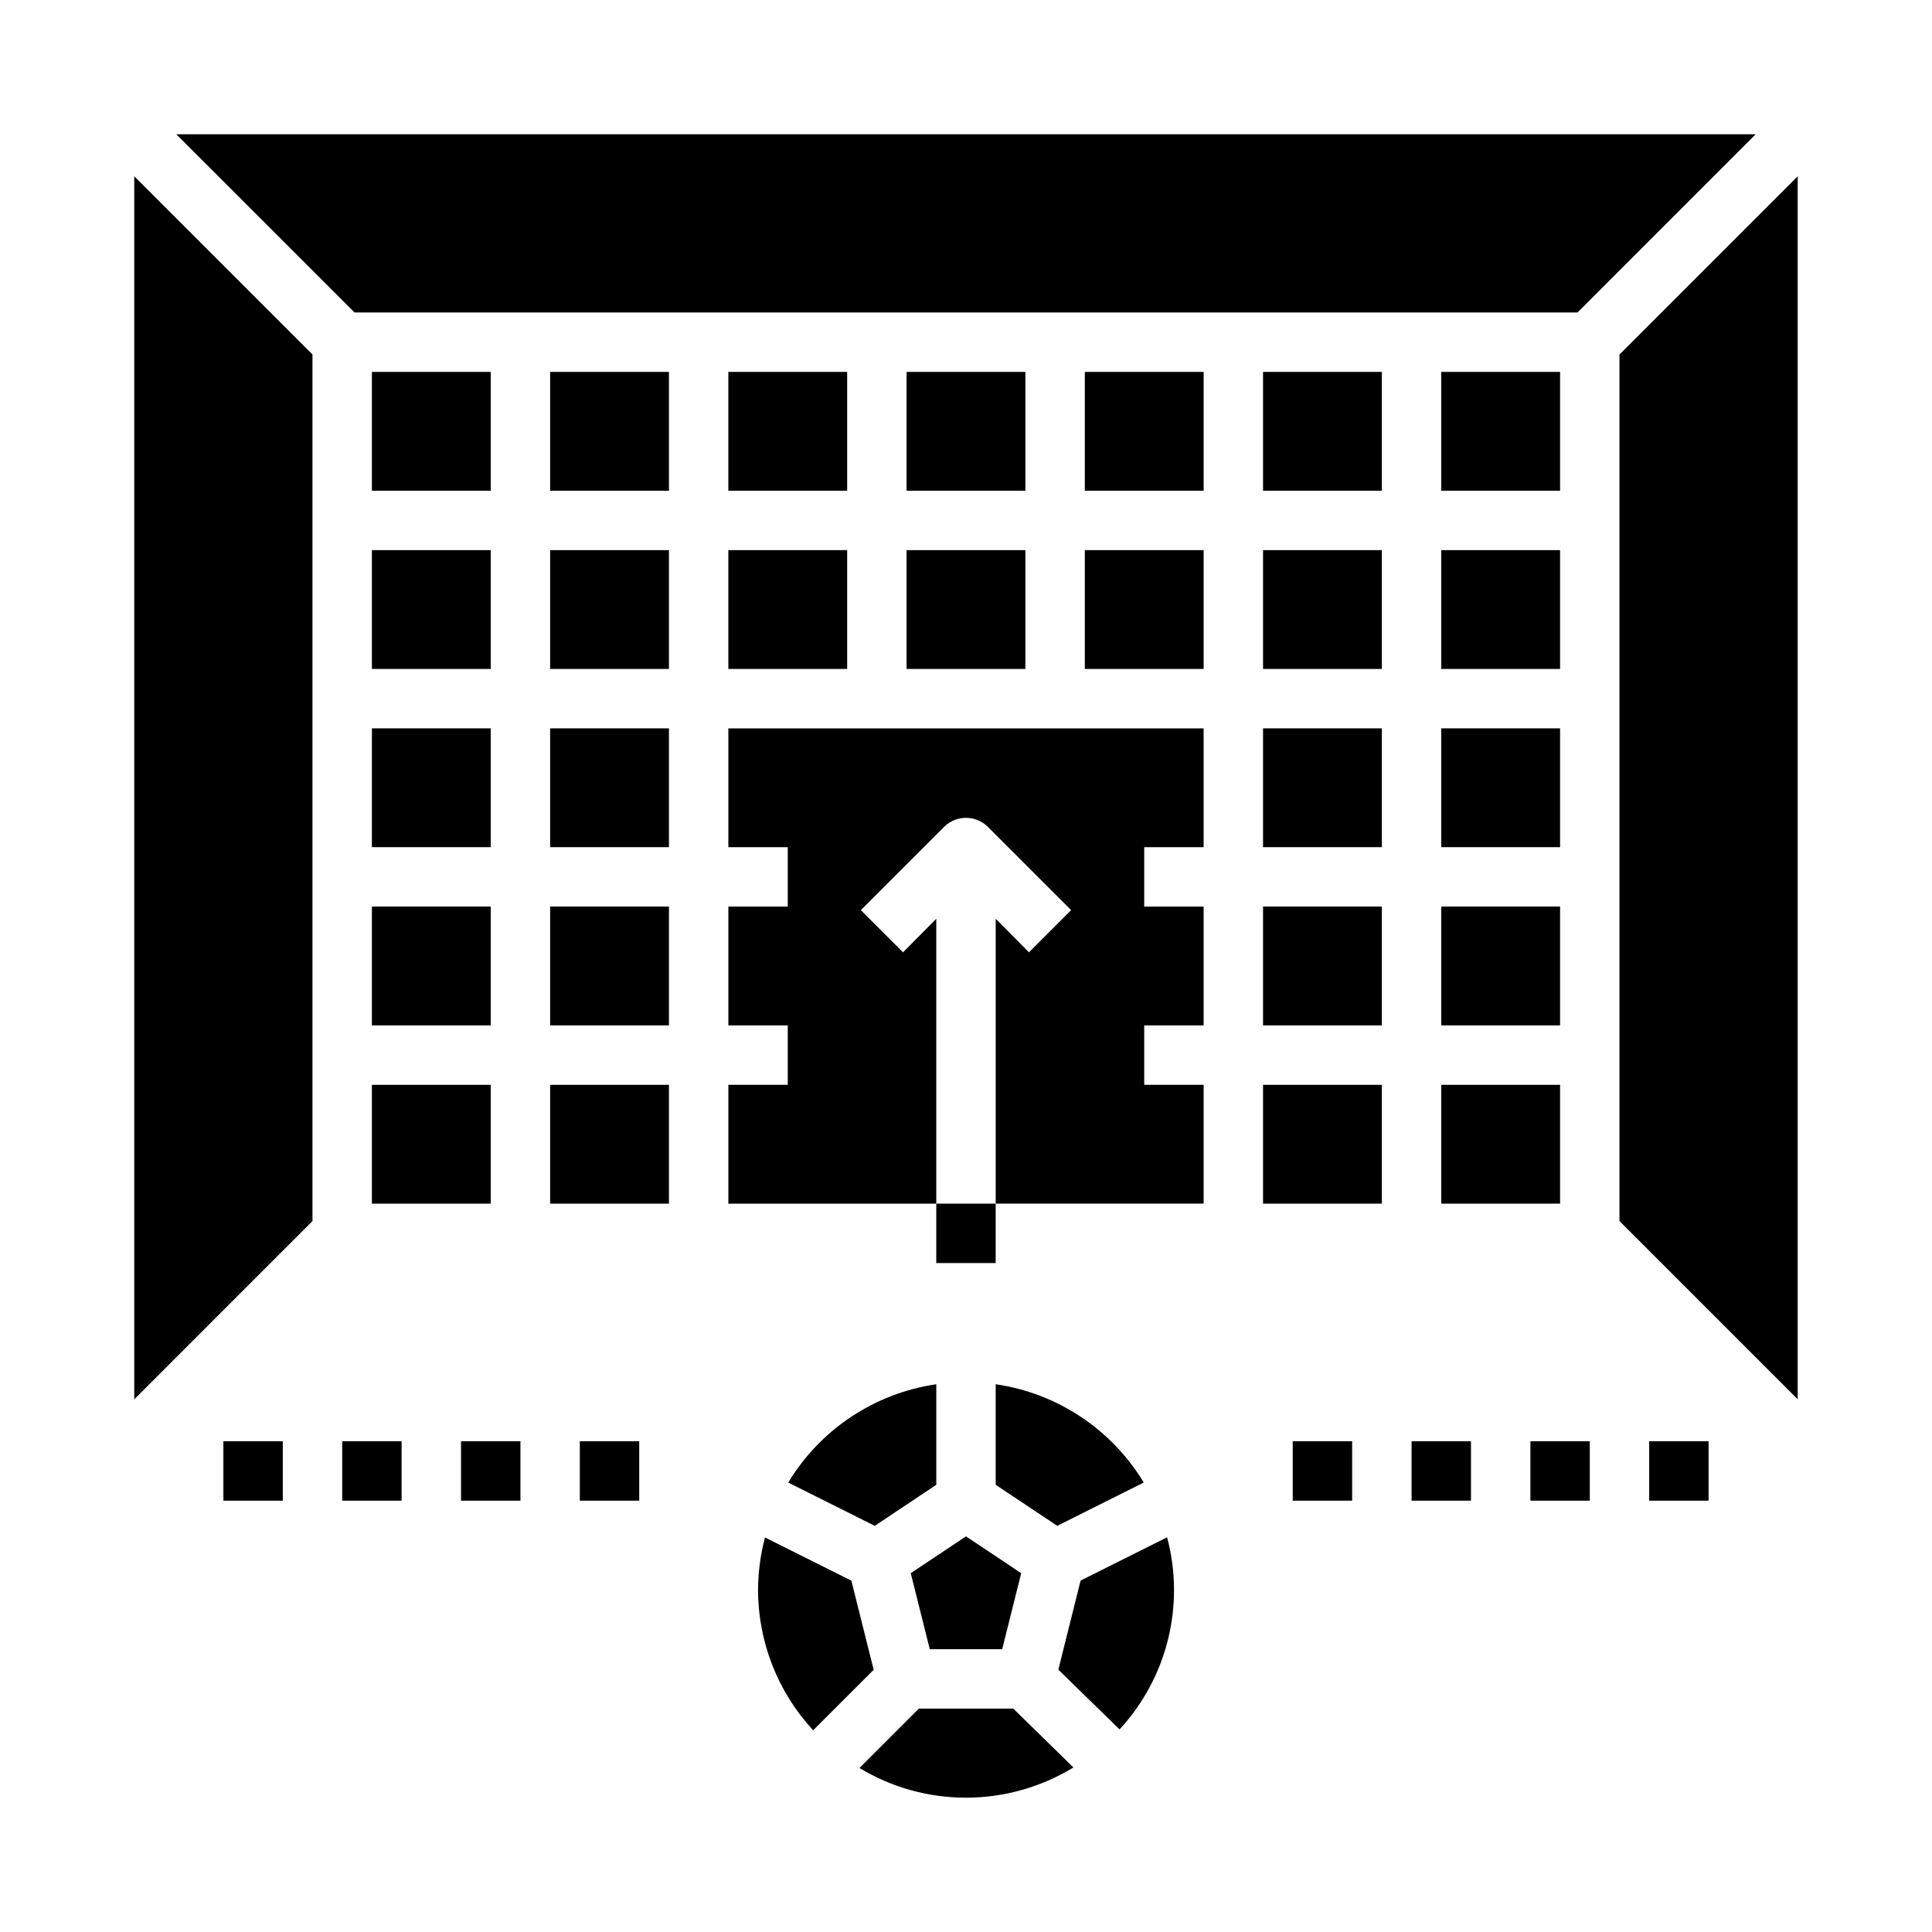 <?xml version="1.0" encoding="UTF-8"?>
<!-- Uploaded to: SVG Repo, www.svgrepo.com, Generator: SVG Repo Mixer Tools -->
<svg fill="#000000" width="800px" height="800px" version="1.1" viewBox="144 144 512 512" xmlns="http://www.w3.org/2000/svg">
 <g>
  <path d="m242.56 384.25h31.488v31.488h-31.488z"/>
  <path d="m242.56 337.02h31.488v31.488h-31.488z"/>
  <path d="m242.56 431.49h31.488v31.488h-31.488z"/>
  <path d="m242.56 242.56h31.488v31.488h-31.488z"/>
  <path d="m289.79 289.79h31.488v31.488h-31.488z"/>
  <path d="m289.79 384.25h31.488v31.488h-31.488z"/>
  <path d="m289.79 337.02h31.488v31.488h-31.488z"/>
  <path d="m337.02 289.79h31.488v31.488h-31.488z"/>
  <path d="m242.56 289.79h31.488v31.488h-31.488z"/>
  <path d="m337.02 242.56h31.488v31.488h-31.488z"/>
  <path d="m384.25 242.56h31.488v31.488h-31.488z"/>
  <path d="m384.25 289.79h31.488v31.488h-31.488z"/>
  <path d="m289.79 431.49h31.488v31.488h-31.488z"/>
  <path d="m226.81 237.95-47.23-47.234v324.11l47.23-47.234z"/>
  <path d="m609.29 179.58h-418.57l47.234 47.23h324.11z"/>
  <path d="m478.72 289.79h31.488v31.488h-31.488z"/>
  <path d="m478.72 337.02h31.488v31.488h-31.488z"/>
  <path d="m289.79 242.56h31.488v31.488h-31.488z"/>
  <path d="m478.72 431.49h31.488v31.488h-31.488z"/>
  <path d="m447.23 368.51v15.742h15.742v31.488h-15.742v15.742h15.742v31.488l-55.102 0.004v-75.496l8.816 8.895 11.18-11.18-22.277-22.277-0.004 0.004c-3.156-2.914-8.02-2.914-11.176 0l-22.277 22.277 11.18 11.18 8.812-8.898v75.496h-55.102v-31.488h15.742v-15.746h-15.742v-31.488h15.742v-15.742h-15.742v-31.488h125.95v31.488z"/>
  <path d="m431.49 242.56h31.488v31.488h-31.488z"/>
  <path d="m431.49 289.79h31.488v31.488h-31.488z"/>
  <path d="m478.72 242.56h31.488v31.488h-31.488z"/>
  <path d="m525.95 431.49h31.488v31.488h-31.488z"/>
  <path d="m525.95 384.25h31.488v31.488h-31.488z"/>
  <path d="m573.18 467.59 47.23 47.234v-324.11l-47.23 47.234z"/>
  <path d="m525.95 242.56h31.488v31.488h-31.488z"/>
  <path d="m525.95 337.02h31.488v31.488h-31.488z"/>
  <path d="m478.72 384.25h31.488v31.488h-31.488z"/>
  <path d="m525.95 289.79h31.488v31.488h-31.488z"/>
  <path d="m203.2 525.95h15.742v15.742h-15.742z"/>
  <path d="m234.69 525.95h15.742v15.742h-15.742z"/>
  <path d="m266.18 525.95h15.742v15.742h-15.742z"/>
  <path d="m297.66 525.95h15.742v15.742h-15.742z"/>
  <path d="m486.59 525.95h15.742v15.742h-15.742z"/>
  <path d="m518.08 525.95h15.742v15.742h-15.742z"/>
  <path d="m549.57 525.95h15.742v15.742h-15.742z"/>
  <path d="m581.05 525.95h15.742v15.742h-15.742z"/>
  <path d="m375.82 548.36 16.309-10.871v-26.648c-16.316 2.375-30.715 11.934-39.242 26.051z"/>
  <path d="m385.36 560.91 5.039 20.145h19.191l5.039-20.145-14.633-9.754z"/>
  <path d="m447.11 536.89c-8.523-14.117-22.922-23.676-39.242-26.051v26.648l16.312 10.871z"/>
  <path d="m344.89 565.31c0.008 13.805 5.223 27.102 14.602 37.234l16.043-16.035-5.91-23.617-22.891-11.445c-1.203 4.523-1.82 9.18-1.844 13.863z"/>
  <path d="m453.26 551.42-22.891 11.445-5.894 23.617 16.219 15.828c12.645-13.691 17.398-32.906 12.598-50.914z"/>
  <path d="m428.47 612.4-15.941-15.602h-25.02l-15.742 15.742c8.555 5.168 18.363 7.891 28.359 7.863 9.996-0.023 19.789-2.793 28.32-8.004z"/>
  <path d="m392.12 462.98h15.742v15.742h-15.742z"/>
 </g>
</svg>